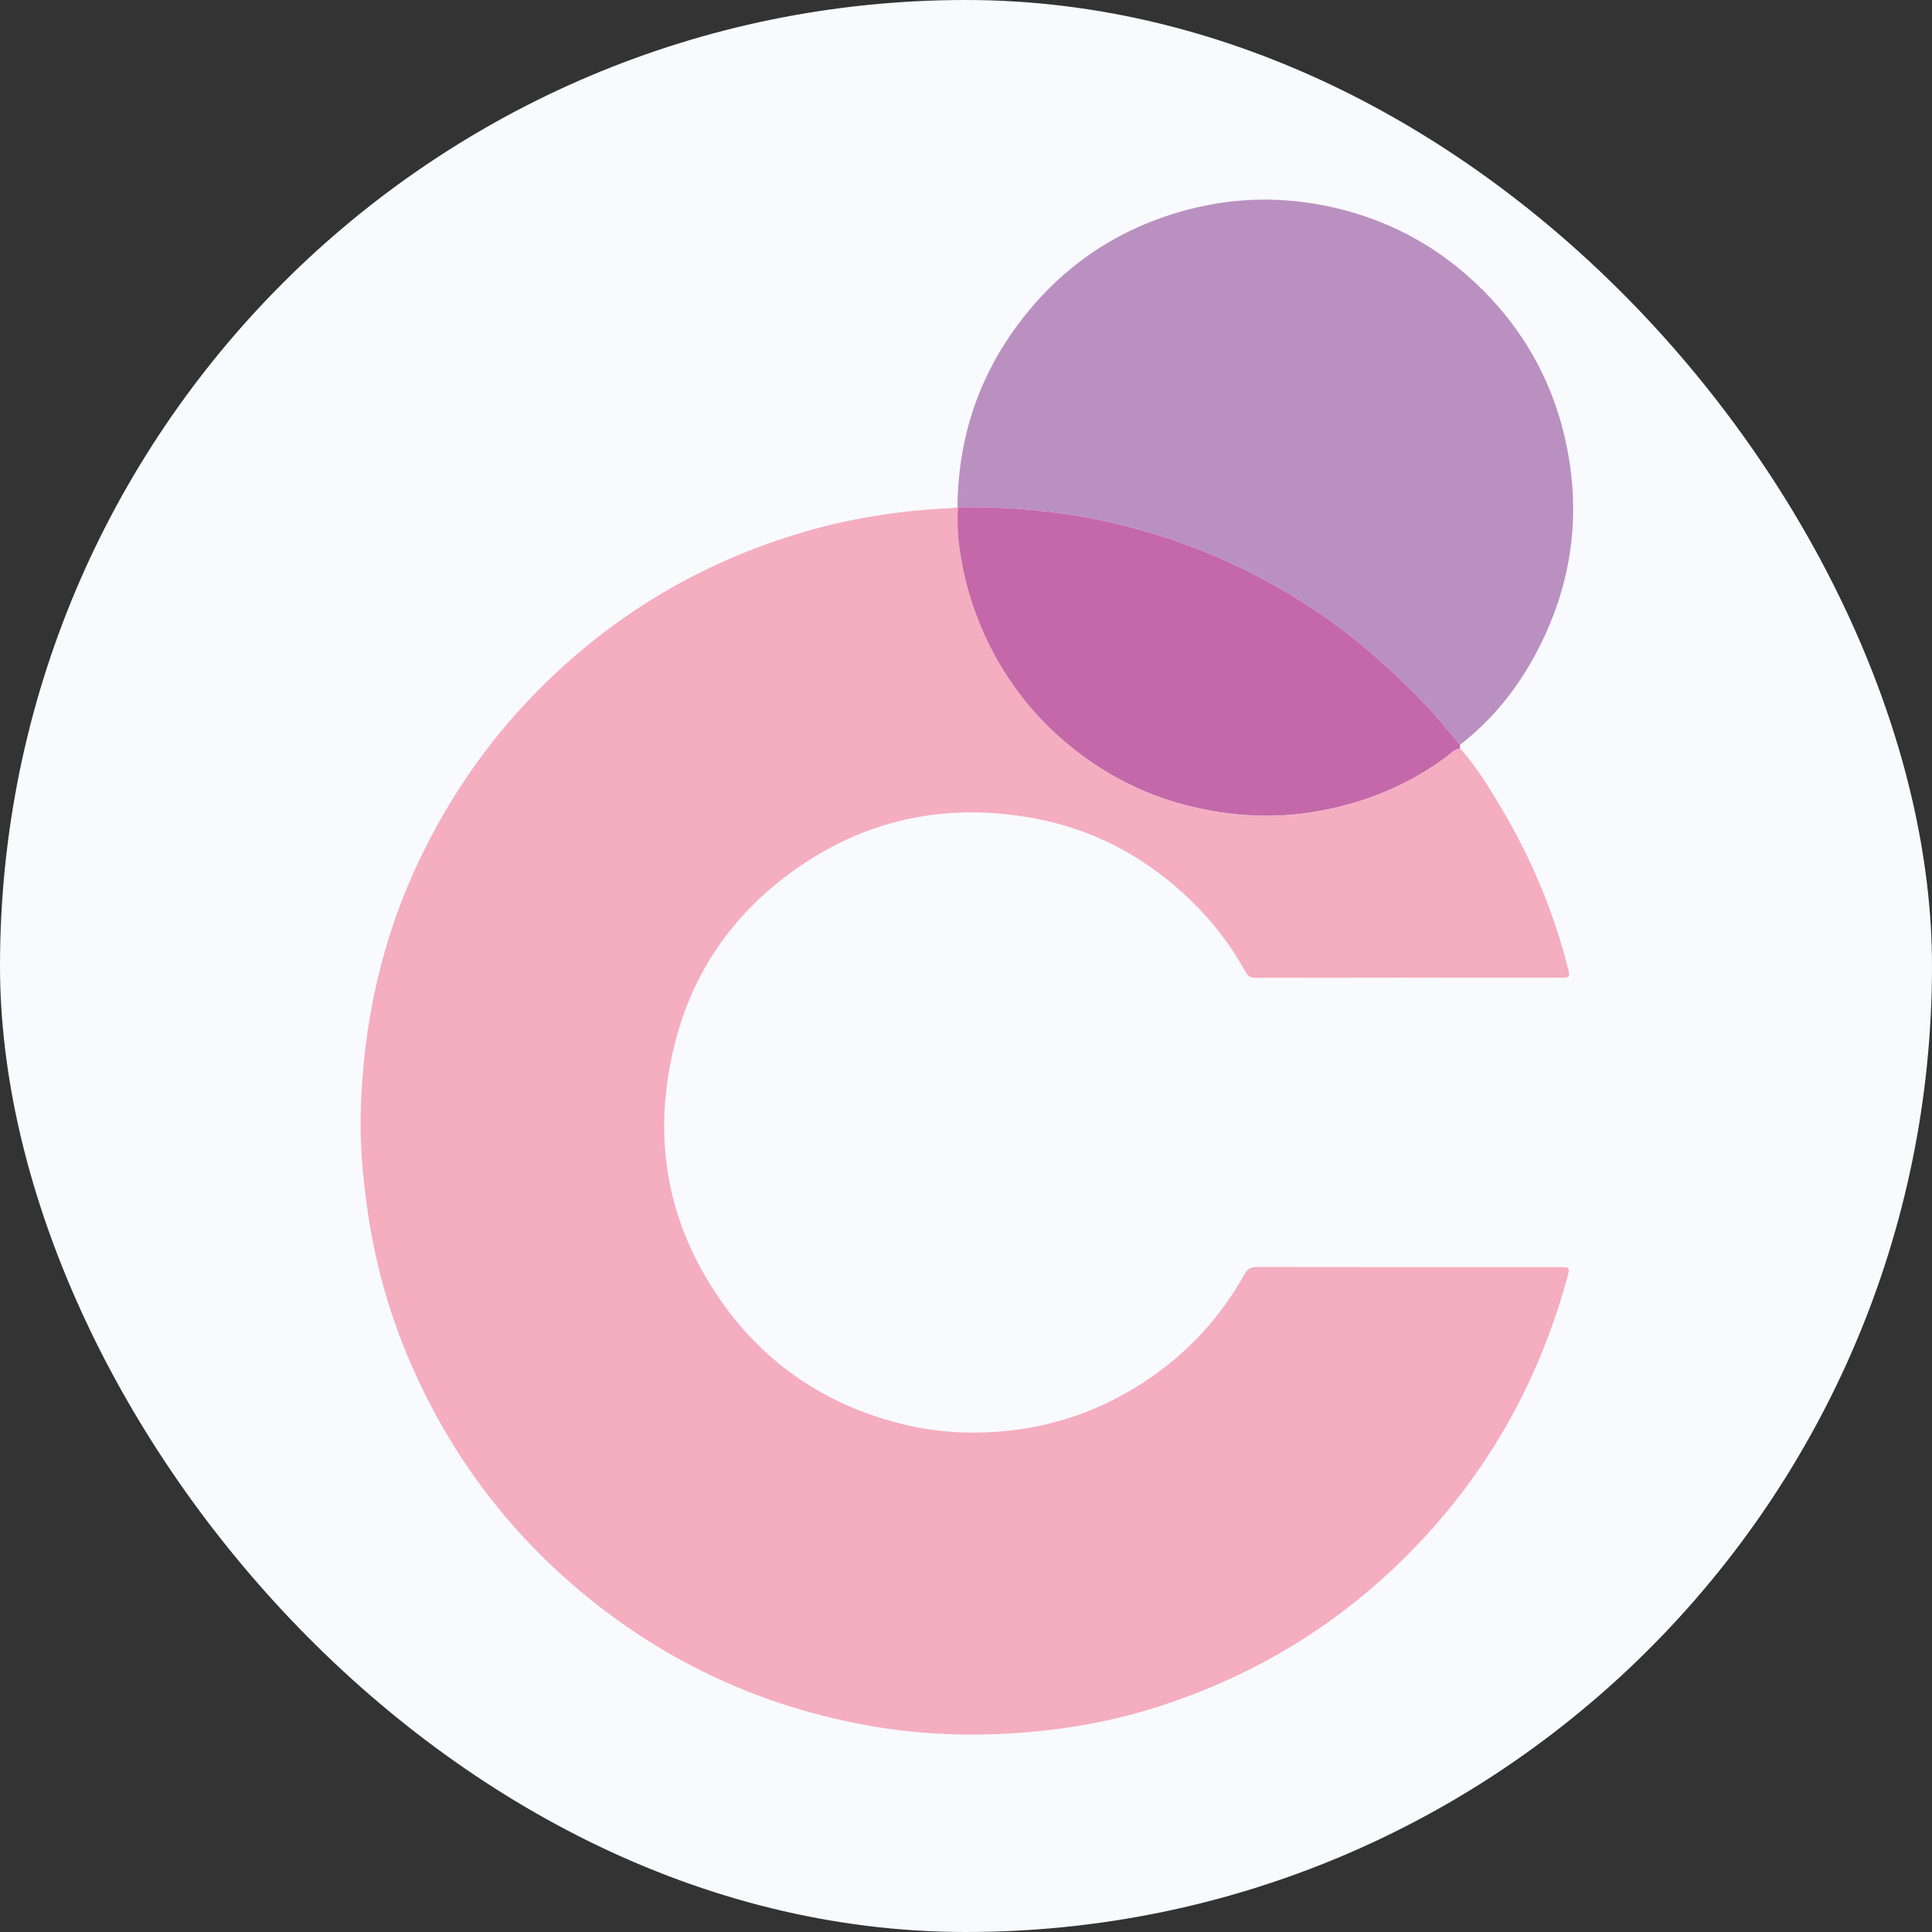 <?xml version="1.0" encoding="UTF-8"?> <svg xmlns="http://www.w3.org/2000/svg" width="32" height="32" viewBox="0 0 32 32" fill="none"><rect x="0" y="0" width="32" height="32" fill="#333333" stroke="none"/><rect width="32" height="32" rx="16" fill="#F8FAFE"></rect><path d="M24.185 12.396C24.455 12.701 24.668 13.048 24.874 13.396C25.372 14.236 25.744 15.129 25.981 16.077C26.01 16.192 25.968 16.194 25.881 16.194C24.183 16.193 22.485 16.192 20.788 16.196C20.68 16.196 20.649 16.133 20.611 16.064C20.373 15.638 20.078 15.257 19.729 14.918C18.992 14.204 18.125 13.735 17.113 13.551C15.647 13.285 14.297 13.574 13.094 14.457C12.136 15.159 11.486 16.089 11.188 17.244C10.776 18.834 11.041 20.312 12.009 21.64C12.705 22.594 13.639 23.226 14.783 23.545C15.225 23.669 15.675 23.73 16.128 23.729C17.146 23.725 18.091 23.454 18.946 22.893C19.649 22.432 20.208 21.834 20.617 21.099C20.665 21.013 20.724 20.985 20.822 20.985C22.491 20.988 24.16 20.987 25.829 20.987C26 20.987 26.004 20.991 25.96 21.154C25.511 22.804 24.716 24.262 23.545 25.513C22.325 26.817 20.861 27.733 19.163 28.274C18.47 28.495 17.756 28.629 17.029 28.69C16.146 28.764 15.267 28.738 14.396 28.583C12.733 28.288 11.229 27.626 9.895 26.584C8.512 25.503 7.478 24.154 6.786 22.544C6.439 21.736 6.207 20.895 6.084 20.024C6.012 19.511 5.964 18.995 5.974 18.479C6.005 16.999 6.309 15.58 6.95 14.237C7.435 13.223 8.061 12.309 8.845 11.503C10.06 10.253 11.501 9.371 13.166 8.856C14.007 8.595 14.868 8.456 15.746 8.417C15.784 8.416 15.822 8.409 15.86 8.404L15.866 8.405C15.85 8.669 15.866 8.933 15.908 9.191C15.994 9.723 16.157 10.231 16.4 10.713C16.758 11.421 17.255 12.014 17.888 12.489C18.489 12.94 19.157 13.246 19.896 13.399C20.493 13.522 21.092 13.55 21.69 13.461C22.522 13.335 23.285 13.036 23.964 12.531C24.033 12.478 24.093 12.41 24.185 12.396Z" fill="#F5ADC0"></path><path d="M15.859 8.403C15.867 7.26 16.209 6.229 16.901 5.321C17.611 4.391 18.534 3.775 19.664 3.475C20.47 3.262 21.28 3.252 22.094 3.438C23.114 3.672 23.976 4.177 24.688 4.937C25.305 5.597 25.716 6.37 25.919 7.251C26.208 8.508 26.039 9.704 25.433 10.836C25.12 11.419 24.711 11.929 24.183 12.335C24.006 12.127 23.839 11.911 23.651 11.715C23.126 11.163 22.566 10.652 21.937 10.215C21.25 9.738 20.519 9.352 19.74 9.057C19.105 8.816 18.452 8.641 17.779 8.534C17.143 8.433 16.507 8.39 15.866 8.402L15.859 8.403Z" fill="#BA90C1"></path><path d="M15.866 8.402C16.507 8.391 17.143 8.433 17.779 8.534C18.452 8.642 19.105 8.817 19.74 9.057C20.519 9.352 21.25 9.738 21.937 10.215C22.566 10.652 23.125 11.163 23.651 11.715C23.839 11.912 24.006 12.128 24.183 12.335C24.183 12.355 24.183 12.376 24.183 12.396C24.092 12.409 24.032 12.477 23.965 12.528C23.287 13.033 22.522 13.333 21.691 13.458C21.092 13.547 20.493 13.52 19.897 13.396C19.157 13.243 18.488 12.937 17.888 12.486C17.255 12.011 16.758 11.418 16.4 10.71C16.157 10.228 15.994 9.72 15.908 9.188C15.865 8.93 15.85 8.666 15.866 8.402Z" fill="#C468A9"></path></svg> 